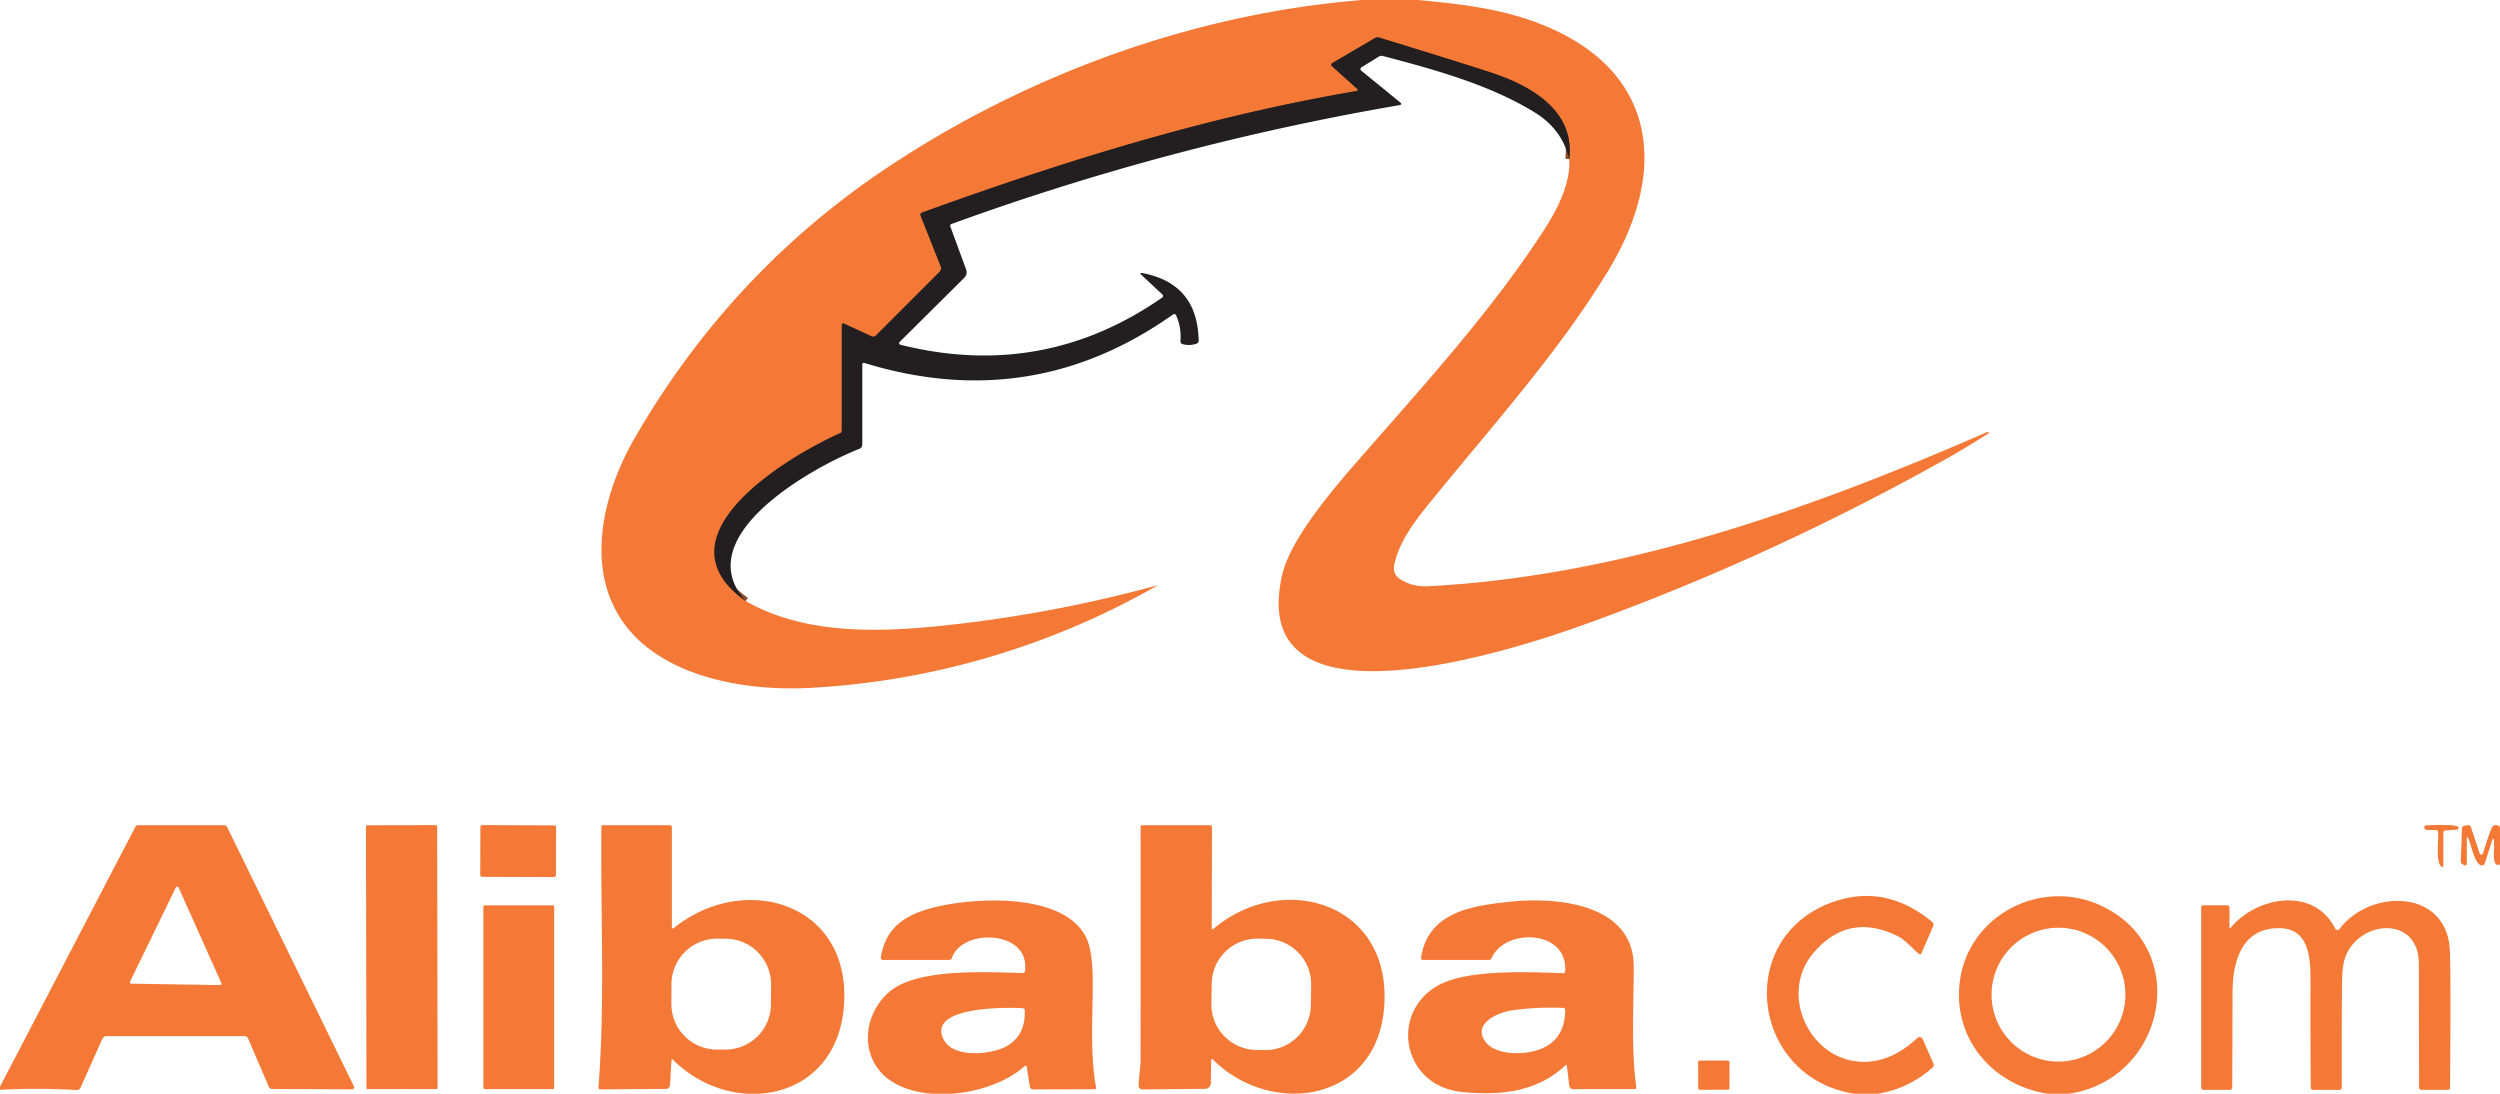 <?xml version="1.0" encoding="UTF-8"?> <svg xmlns="http://www.w3.org/2000/svg" viewBox="0 0 640 280"><path fill="none" stroke="#8c4c2c" stroke-width="2" d="M401.71 40.75c1.59-12.64-10.21-19-20.22-22.25q-8.05-2.62-28.45-8.89a1.32 1.32 0 0 0-1.03.12l-10.97 6.43a.48.48 0 0 0-.07.77l6.37 5.73q.6.53-.2.67c-38.19 6.5-74.65 17.89-111.14 31.1a.57.57 0 0 0-.34.74l5.17 13.03a1.29 1.29 0 0 1-.28 1.38l-16.36 16.35a.9.89 34.5 0 1-1.02.18l-7.13-3.28a.38.38 0 0 0-.54.35v27.09a.69.68-11.8 0 1-.42.63c-12.56 5.55-47.94 26.19-24.19 42.96"></path><path fill="#f47937" d="M348.81 0h14.25c10.44.99 20.42 2.08 30.27 5.75 30.38 11.33 34.51 37.02 18.31 63.66-12.34 20.26-28.63 38.5-43.62 56.84-4.33 5.31-9.67 11.44-11.08 18.32q-.51 2.48 1.64 3.81 3.11 1.91 7.17 1.69c49.75-2.62 97.8-19.75 143.02-39.49a.21.2-34.8 0 1 .23.04l.19.19a.12.04-36.8 0 1-.08.11q-6.61 4.15-9.29 5.66-45.55 25.69-93.82 43.16c-16.77 6.07-87.27 29.68-77.79-12.43 2.03-9.01 12.11-21.04 19.79-29.82 16.44-18.81 33.83-37.81 47.41-58.82 3.36-5.19 6.73-11.97 6.3-17.92 1.59-12.64-10.21-19-20.22-22.25q-8.05-2.62-28.45-8.89a1.32 1.32 0 0 0-1.03.12l-10.97 6.43a.48.48 0 0 0-.07.77l6.37 5.73q.6.53-.2.67c-38.19 6.5-74.65 17.89-111.14 31.1a.57.57 0 0 0-.34.74l5.17 13.03a1.29 1.29 0 0 1-.28 1.38l-16.36 16.35a.9.89 34.5 0 1-1.02.18l-7.13-3.28a.38.38 0 0 0-.54.35v27.09a.69.68-11.8 0 1-.42.63c-12.56 5.55-47.94 26.19-24.19 42.96 15.02 8.61 33.83 8.05 50.52 6.3q27.66-2.9 54.55-10.23.5-.14.05.12c-26.86 15.3-57.23 24.35-88.44 26.04-13.98.76-30.22-1.61-41.19-9.83-17.84-13.36-13.99-36.77-3.72-54.44Q187.29 69.4 227.3 42.8C262.75 19.22 305.48 3.44 348.81 0Z"></path><path fill="#231f20" d="M401.71 40.75q-1.79-7.63-8.78-11.94c-11.7-7.22-25.84-11.02-38.93-14.48a1.32 1.29-53.3 0 0-1.02.16l-4.46 2.76a.5.5 0 0 0-.06.82l9.98 8.14q.67.56-.19.71-58.7 10.06-114.67 30.42a.5.5 0 0 0-.3.64l4.07 11.06a1.94 1.93 57.6 0 1-.45 2.03l-16.46 16.34q-.67.67.24.89 36.39 9.04 66.82-12.11a.53.53 0 0 0 .06-.82l-5.28-4.92q-.78-.72.26-.52 14.05 2.68 14.32 17.28a.79.79 0 0 1-.53.76q-1.73.62-3.56.14a.79.77-80.8 0 1-.58-.82q.29-3.43-1.12-6.59a.52.52 0 0 0-.77-.2q-36.16 25.59-79.09 12.4a.36.36 0 0 0-.46.34v20.54a1.21 1.21 0 0 1-.77 1.13c-11.29 4.41-44.05 22.24-29.09 38.95-23.75-16.77 11.63-37.41 24.19-42.96a.69.68-11.8 0 0 .42-.63V83.18a.38.38 0 0 1 .54-.35l7.13 3.28a.9.89 34.5 0 0 1.02-.18l16.36-16.35a1.29 1.29 0 0 0 .28-1.38l-5.17-13.03a.57.57 0 0 1 .34-.74c36.49-13.21 72.95-24.6 111.14-31.1q.8-.14.2-.67l-6.37-5.73a.48.48 0 0 1 .07-.77l10.97-6.43a1.32 1.32 0 0 1 1.03-.12q20.4 6.27 28.45 8.89c10.01 3.25 21.81 9.61 20.22 22.25Z"></path><path fill="#f47937" d="M0 278.99v-.8l34.65-66.51a.82.81 14 0 1 .72-.43h22.04a.81.81 0 0 1 .73.46l32.48 66.43a.51.51 0 0 1-.46.73l-20.43-.09a1.01 1-11.4 0 1-.93-.61l-5.34-12.43a.81.8 78.3 0 0-.74-.49H27.26a1.16 1.15-77.6 0 0-1.05.68l-5.58 12.48a1.08 1.07-76.5 0 1-1.04.64q-9.84-.58-19.59-.06Zm33.31-27.72a.38.38 0 0 0 .33.55l22.67.36a.38.38 0 0 0 .35-.54l-10.95-24.45a.38.38 0 0 0-.69-.02l-11.71 24.1Z"></path><rect width="18.22" height="67.56" x="-9.11" y="-33.78" fill="#f47937" rx=".27" transform="rotate(-.1 140443.243 -58811.909)"></rect><rect width="19.38" height="13.24" x="-9.69" y="-6.62" fill="#f47937" rx=".48" transform="rotate(.2 -62351.634 38110.327)"></rect><path fill="#f47937" d="m171.89 271.55-.37 6.22a1.05 1.05 0 0 1-1.05.99l-16.76.12a.51.51 0 0 1-.51-.55c1.74-21.98.5-44.65.76-66.75a.34.33-89.1 0 1 .33-.33h17.21a.5.5 0 0 1 .5.5v25.52q0 .7.55.26c18.45-14.77 46.19-5.98 43.41 20.93-2.46 23.7-28.74 27.67-43.59 12.91q-.45-.44-.48.18Zm25.503-19.513a11.66 11.66 0 0 0-11.599-11.721l-2.18-.012a11.66 11.66 0 0 0-11.72 11.6l-.027 5.06a11.66 11.66 0 0 0 11.599 11.72l2.18.011a11.66 11.66 0 0 0 11.72-11.598l.027-5.06ZM310.05 271.55l-.07 5.71a1.5 1.5 0 0 1-1.49 1.48l-16.06.15a.92.92 0 0 1-.93-.9c-.04-2.08.48-4.45.48-6.44q.04-29.92.01-59.93a.37.36 0 0 1 .37-.36l17.37-.01a.54.54 0 0 1 .54.54l-.07 25.76q0 .61.46.22c18.08-15.23 46.4-6.39 43.6 20.95-2.43 23.62-28.91 27.15-43.68 12.61q-.52-.51-.53.22Zm25.61-19.39a11.65 11.65 0 0 0-11.466-11.831l-2.16-.034a11.65 11.65 0 0 0-11.832 11.465l-.081 5.2a11.65 11.65 0 0 0 11.465 11.831l2.16.034a11.65 11.65 0 0 0 11.832-11.465l.081-5.2Zm289.21-30.42c-1.29-1.21-.59-6.87-.7-8.73a.54.54 0 0 0-.53-.5l-2.39-.04a.63.63 0 0 1-.62-.69q.04-.47.44-.49c3.1-.09 7.99-.32 8.32.52a.42.42 0 0 1-.36.58l-3.01.21a.56.56 0 0 0-.52.56l-.01 8.32q0 .85-.62.26Zm15.13-9.93v9.51c-2.47.89-1.18-4.54-1.58-6.28q-.17-.74-.4-.02l-1.91 5.98a.79.78 7.9 0 1-.72.54c-1.79.05-2.82-5.45-3.48-6.85q-.42-.87-.41.09v6.34a.42.42 0 0 1-.63.37l-.49-.26a.81.81 0 0 1-.41-.72l.29-8.45a.72.71-3.4 0 1 .61-.68l.9-.14a.71.71 0 0 1 .78.47l2.25 6.78a.44.44 0 0 0 .56.28q.21-.06.29-.34 1.31-4.29 2.22-6.5a1.13 1.12 1.1 0 1 .67-.64q.84-.31 1.46.52ZM480.69 280h-6c-26.47-4.19-30.89-40.09-5.42-49.1q13.42-4.74 25.39 5.12a.89.88 31.8 0 1 .25 1.04l-3.05 7.04a.36.36 0 0 1-.55.14c-1.9-1.56-3.58-3.67-5.7-4.69q-12.5-6.02-21.38 4.42c-8.91 10.46-1.06 27.55 12.61 27.86q7.25.16 13.99-6.09a.88.87-33.2 0 1 1.4.29l2.76 6.34a.76.76 0 0 1-.19.86q-6.12 5.48-14.11 6.77Zm49 0h-5.5c-14.45-2.3-24.55-14.56-22.41-29.19 2.44-16.65 20.74-26.01 35.93-19.04 23.48 10.77 16.9 44.44-8.02 48.23Zm14.41-25.37a17.13 17.13 0 0 0-17.13-17.13 17.13 17.13 0 0 0-17.13 17.13 17.13 17.13 0 0 0 17.13 17.13 17.13 17.13 0 0 0 17.13-17.13Zm-281.86 18.36c-7.87 7-24.14 9.62-33.39 4.21-8.95-5.24-8.44-17.07-1.16-23.3 7.01-5.99 24.15-5.09 34.06-4.8a.64.64 0 0 0 .66-.56c1.26-10.61-16.26-10.87-18.69-3.34a.79.78 8.5 0 1-.75.55h-16.93a.56.56 0 0 1-.55-.65c1.22-7.42 5.83-10.74 13.08-12.67 10.5-2.78 34.11-4.15 39.62 7.85q1.51 3.29 1.55 10.76c.04 8.92-.75 18.67.86 27.43a.31.31 0 0 1-.31.37l-15.85.05a.81.8 85 0 1-.8-.68l-.78-5q-.11-.68-.62-.22ZM241.51 266c2.52 5.12 12.52 3.95 16.3 1.76q4.76-2.77 4.53-9.12a.56.55 1.2 0 0-.51-.53c-3.66-.27-24.47-.58-20.32 7.89Zm159.61 6.82q-.05-.39-.34-.12c-7.43 7-16.97 7.79-26.49 6.85-15.46-1.54-18.74-20.66-5.74-27.48 7.48-3.93 22.84-3.26 31.65-2.93a.46.46 0 0 0 .48-.43c.79-10.86-15.55-11.18-18.84-3.4a.73.73 0 0 1-.67.44h-16.9a.49.49 0 0 1-.49-.56c1.82-11.88 13.33-13.35 22.96-14.36 11.64-1.23 31.51.42 31.5 16.66 0 10.14-.7 20.92.65 30.92a.34.33 86.2 0 1-.33.38l-15.82.04a1.02 1.01-3.5 0 1-1.01-.89l-.61-5.12ZM380 266.31c2.14 3.4 7.99 3.68 11.56 3.02q9.04-1.65 9.14-10.77a.53.53 0 0 0-.5-.53q-6.54-.3-13.01.61c-4 .57-9.89 3.38-7.19 7.67Zm190.75-29.11q0 .71.45.16c6.58-7.88 21.2-10.47 26.63.39a.63.62-39.9 0 0 1.06.09c7.84-10.4 27.48-10.34 28.26 5.36q.3 5.84.06 35.29a.51.51 0 0 1-.51.51h-6.85a.57.56 89.5 0 1-.56-.56q-.06-15.87-.06-31.68c0-12.67-15.71-11.28-18.96-1.34q-.69 2.09-.72 6.89-.1 13.07-.05 26.16a.53.53 0 0 1-.53.53h-6.86a.56.55 89.5 0 1-.55-.55q-.12-13.38-.08-26.69c.02-5.45.11-13.81-7.55-14.13-9.72-.4-12.39 8-12.4 16.49q-.02 12.16-.08 24.32a.56.56 0 0 1-.56.56h-6.76a.63.63 0 0 1-.63-.63v-46.12a.5.5 0 0 1 .5-.5h6.13a.63.62-90 0 1 .62.63v4.82Z"></path><rect width="18.12" height="47.06" x="123.75" y="231.76" fill="#f47937" rx=".33"></rect><rect width="8.02" height="7.48" x="-4.01" y="-3.74" fill="#f47937" rx=".43" transform="rotate(-.1 157920.233 -251241.82)"></rect></svg> 